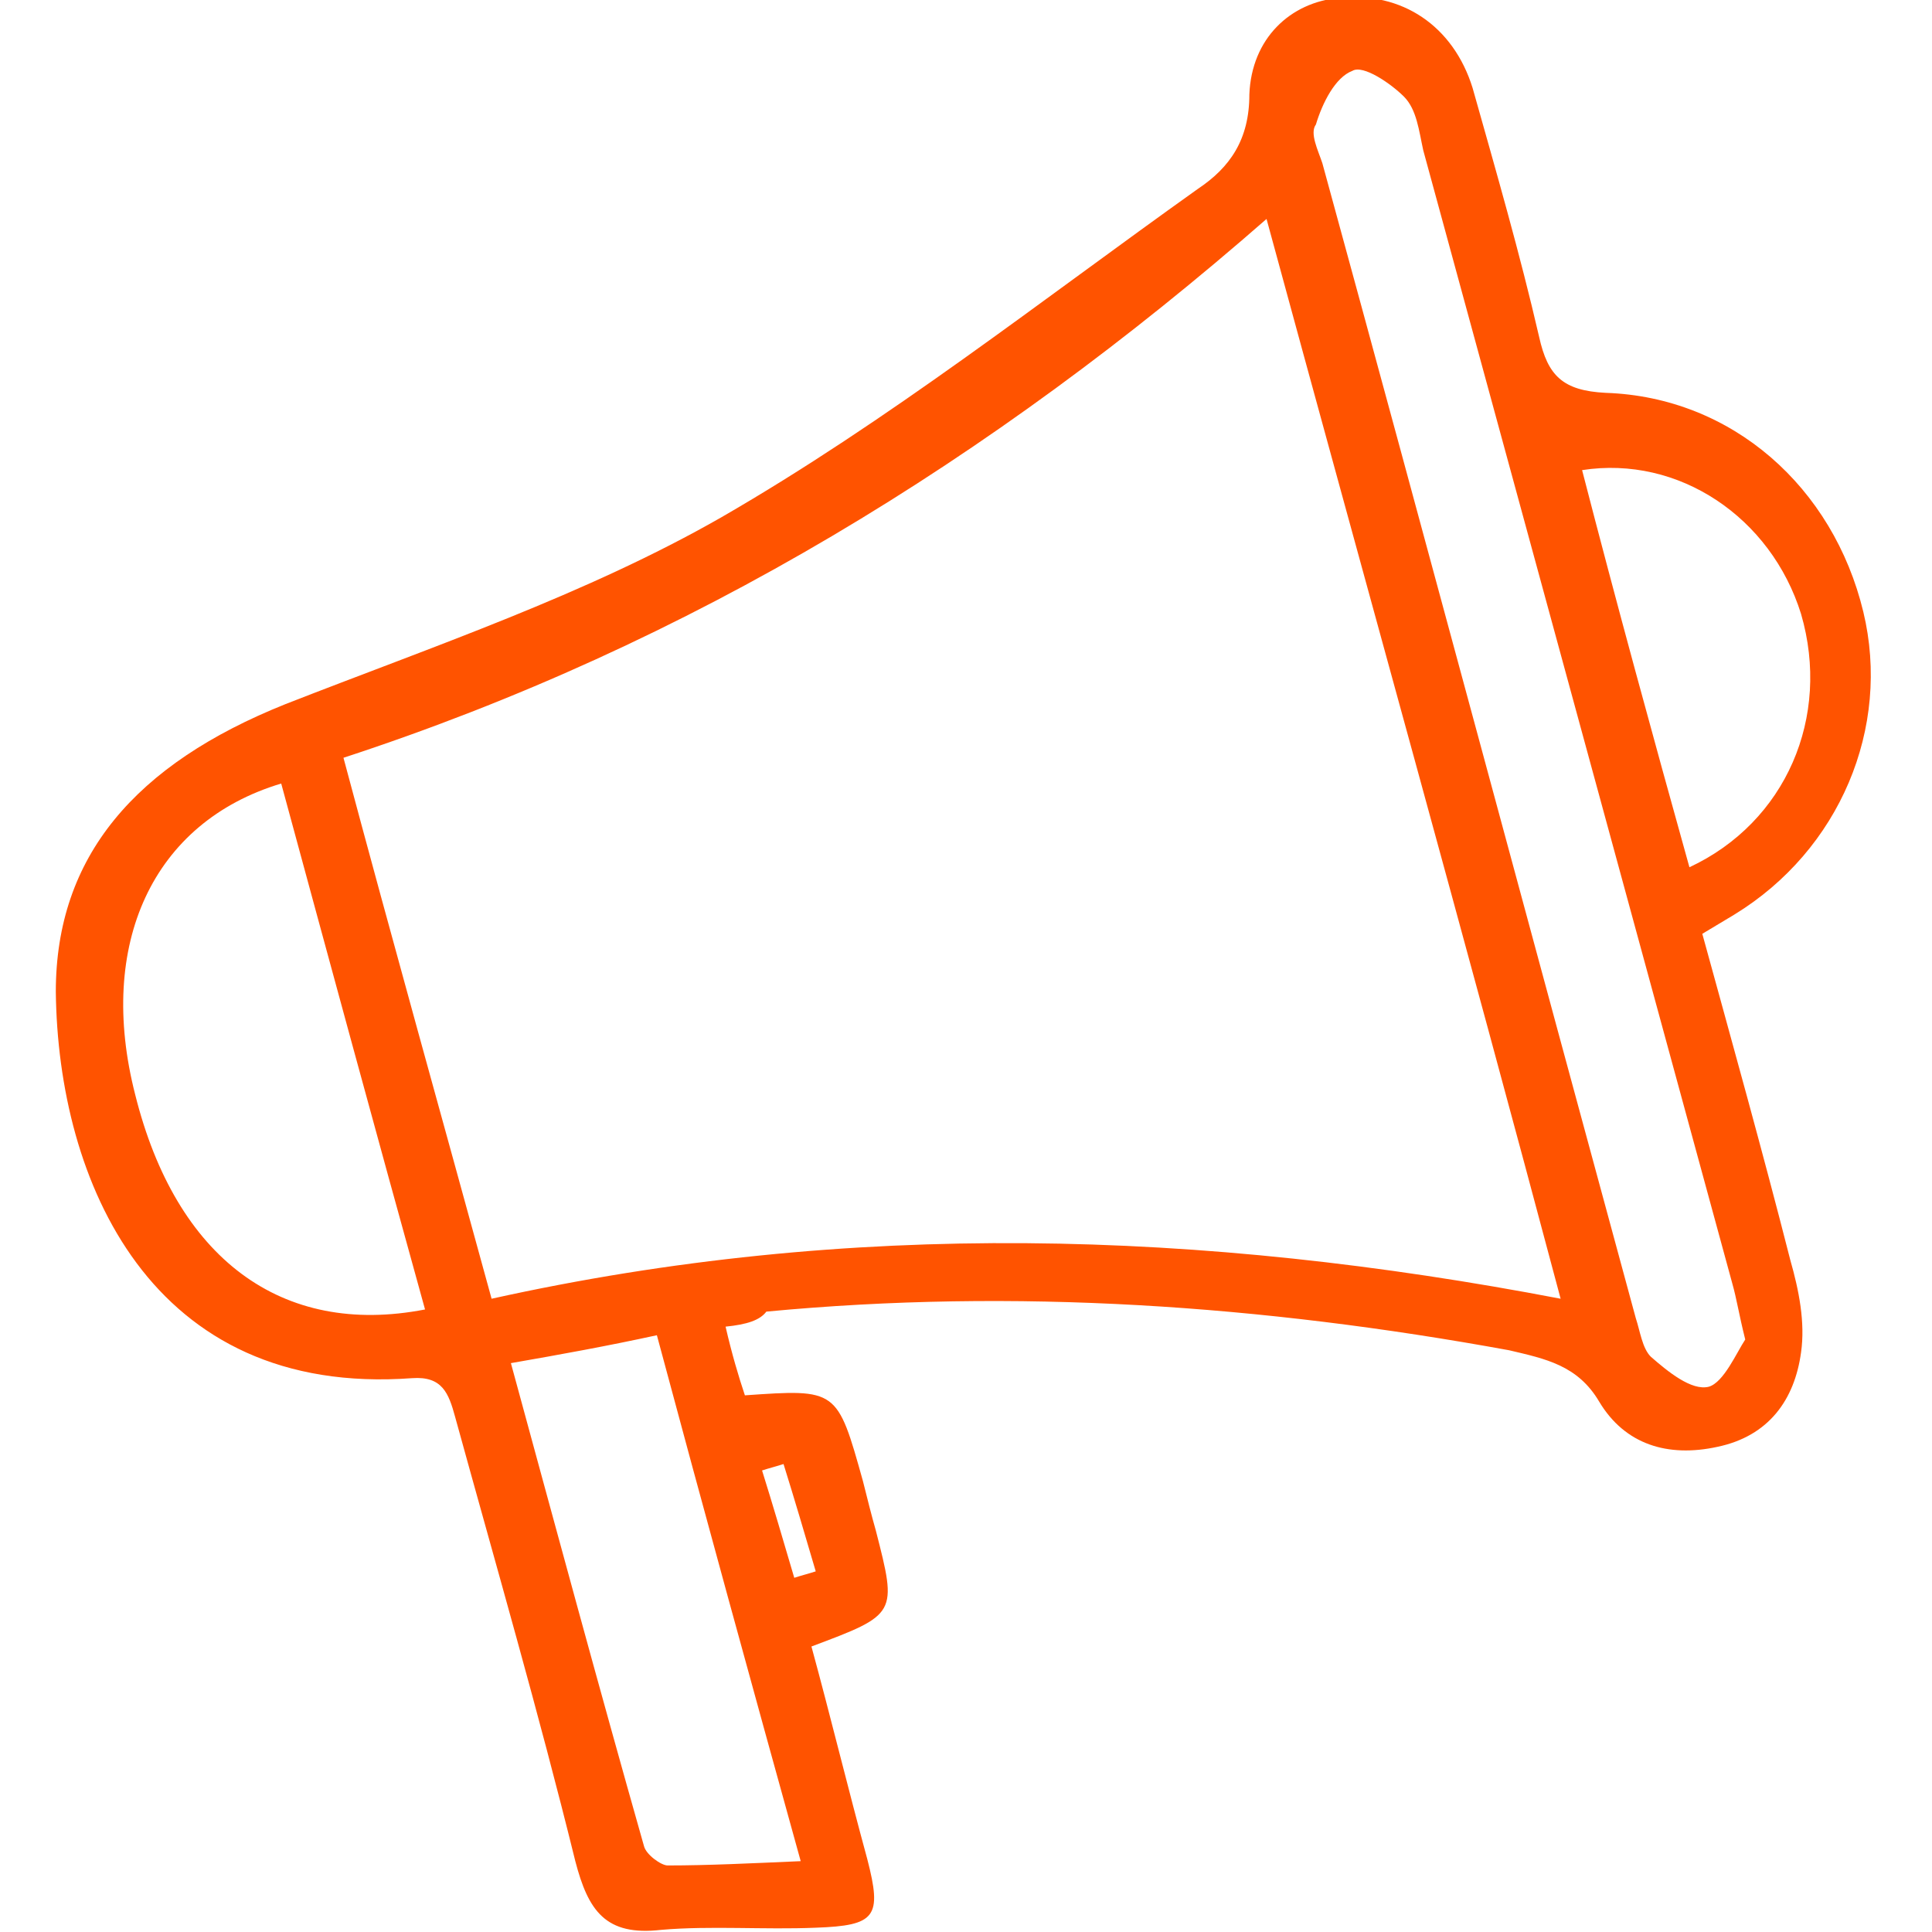 <?xml version="1.0" encoding="utf-8"?>
<!-- Generator: Adobe Illustrator 26.0.3, SVG Export Plug-In . SVG Version: 6.00 Build 0)  -->
<svg version="1.1" id="Ebene_1" xmlns="http://www.w3.org/2000/svg" xmlns:xlink="http://www.w3.org/1999/xlink" x="0px" y="0px"
	 viewBox="0 0 90 90" style="enable-background:new 0 0 90 90;" xml:space="preserve">
<style type="text/css">
	.st0{fill:#ff5300;}
</style>
<path id="agenturen_00000032608157128539317940000013798643936928065711_" class="st0" d="M33.8,61.8c0.3,1.3,0.6,2.3,0.9,3.2
	c4.3-0.3,4.3-0.3,5.5,4c0.2,0.8,0.4,1.6,0.6,2.3c1,3.9,1,3.9-3,5.4c0.9,3.3,1.7,6.6,2.6,9.9c0.7,2.7,0.4,3.1-2.4,3.2
	c-2.4,0.1-4.9-0.1-7.2,0.1c-2.6,0.3-3.4-0.9-4-3.2c-1.7-6.9-3.7-13.8-5.6-20.7c-0.3-1.1-0.6-1.9-2-1.8C7,65.1,2.7,55,2.6,46.2
	c0-6.3,3.7-10.6,10.7-13.4c6.9-2.7,14-5.1,20.3-8.7C41.4,19.6,48.5,14,55.8,8.8c1.5-1,2.4-2.3,2.4-4.4c0.1-2.6,1.9-4.3,4.2-4.5
	c2.9-0.3,5.3,1.3,6.2,4.2c1.1,3.9,2.2,7.7,3.1,11.6c0.4,1.8,1.1,2.5,3.1,2.6c5.9,0.2,10.6,4.4,12,10.2c1.3,5.4-1.1,11.1-6,14.1
	c-0.5,0.3-1,0.6-1.5,0.9c1.4,5.1,2.8,10.1,4.1,15.2c0.4,1.4,0.7,2.9,0.5,4.3c-0.3,2.2-1.5,3.9-3.9,4.4c-2.3,0.5-4.3-0.1-5.5-2.1
	c-1-1.7-2.5-2-4.2-2.4c-11.5-2.1-23-2.9-34.6-1.8C35.4,61.5,34.8,61.7,33.8,61.8z M16,35.3c2.3,8.6,4.6,16.8,6.9,25.2
	c16.7-3.7,33.1-3.2,49.8,0C68.2,43.6,63.6,27.1,59,10.2C46.2,21.4,32.2,30,16,35.3z M81.3,62.4c-0.3-1.2-0.4-1.9-0.6-2.6
	C75.9,42.2,71.1,24.6,66.3,7c-0.2-0.9-0.3-1.9-0.9-2.5S63.5,3,63,3.3c-0.8,0.3-1.4,1.5-1.7,2.5C61,6.2,61.4,7,61.6,7.6
	c4.9,17.9,9.7,35.8,14.6,53.8c0.2,0.6,0.3,1.4,0.7,1.8c0.8,0.7,1.9,1.6,2.7,1.4C80.3,64.4,80.9,63,81.3,62.4z M19.8,61
	c-2.3-8.3-4.5-16.4-6.7-24.5C7.1,38.3,4.5,44,6.3,51C8.2,58.6,13.1,62.3,19.8,61z M37.3,86.7c-2.3-8.3-4.5-16.3-6.7-24.5
	c-2.3,0.5-4.5,0.9-6.8,1.3c2.1,7.7,4.1,15.1,6.2,22.5c0.1,0.4,0.8,0.9,1.1,0.9C33,86.9,35,86.8,37.3,86.7z M78.7,40.4
	c4.5-2.1,6.6-7,5.2-11.8c-1.4-4.5-5.7-7.4-10.2-6.7C75.3,28.1,77,34.3,78.7,40.4z M37,73.5c0.3-0.1,0.7-0.2,1-0.3
	c-0.5-1.7-1-3.4-1.5-5c-0.3,0.1-0.7,0.2-1,0.3C36,70.1,36.5,71.8,37,73.5z"/>
</svg>

